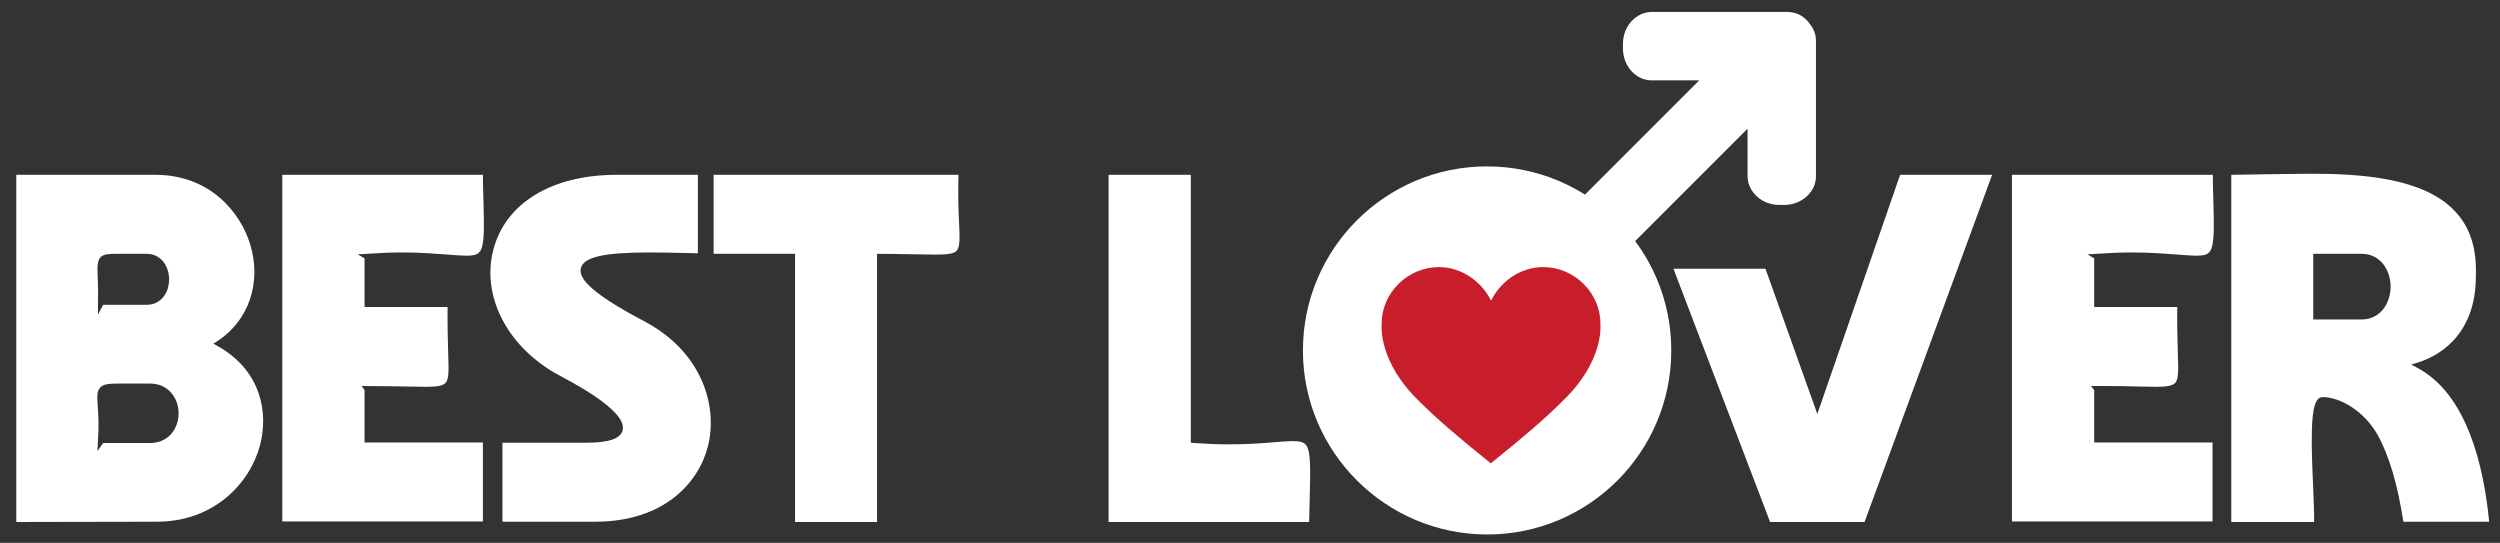 <?xml version="1.0" encoding="utf-8"?>
<!-- Generator: Adobe Illustrator 27.2.0, SVG Export Plug-In . SVG Version: 6.00 Build 0)  -->
<svg version="1.1" id="Ebene_1" xmlns="http://www.w3.org/2000/svg" xmlns:xlink="http://www.w3.org/1999/xlink" x="0px" y="0px"
	 viewBox="0 0 921 200" style="enable-background:new 0 0 921 200;" xml:space="preserve">
<rect x="0" y="0" width="921" height="200" fill="#333333" stroke="none"/>
<style type="text/css">
	.st0{fill:#FFFFFF;}
	.st1{fill:#C81E2C;}
</style>
<g>
	<g>
		<path class="st0" d="M57.2,64.4c20.1,0,31.4,13.8,35,25.7c4.2,14-0.5,27.9-12,35.5l-1.6,1l1.6,0.9c16.2,9.1,18.7,24.8,15.6,36.5
			c-3.7,14-16.9,28.2-38.1,28.2L6,192.3V64.4H57.2 M36.1,115.9l1.9-3.6c0,0,15.7,0,16,0c5.5,0,8.3-4.7,8.3-9.4
			c0-4.7-2.9-9.4-8.3-9.4c-0.3,0-10,0-11.1,0c-2.9,0-4.6,0.1-5.8,1.2c-1.3,1.4-1.3,3.5-1.1,7.8c0.1,2.2,0.2,5,0.1,8.6L36.1,115.9
			 M35.9,166.2l2.1-3c2.9,0,17,0,17.3,0c6.9,0,10.5-5.5,10.5-10.9s-3.6-11-10.5-11c-0.4,0-9.3,0-11,0c-3.9,0-6.2,0.1-7.4,1.5
			c-1.3,1.4-1.1,3.4-0.9,6.8c0.2,2.9,0.5,6.9,0.1,12.4L35.9,166.2"/>
	</g>
	<g>
		<path class="st0" d="M177.9,64.4c0,3.4,0.1,6.5,0.2,9.2c0.3,11.6,0.4,17.4-1.6,19.4c-0.8,0.9-2.2,1.2-4.7,1.2
			c-1.7,0-3.9-0.2-6.6-0.4c-4.4-0.3-9.9-0.8-17.1-0.8c-4.2,0-8.5,0.2-12.8,0.5l-3.5,0.2l2.5,1.5c0,3.1,0,17.9,0,17.9h30.6
			c-0.1,7,0.1,12.6,0.2,16.6c0.2,6.4,0.4,10-1,11.4c-1,1-2.9,1.4-7.2,1.4c-1.7,0-3.7-0.1-6.1-0.1c-3.3-0.1-17.6-0.2-17.6-0.2
			l1.1,1.5c0,2.6,0,19.3,0,19.3h43.6v29.1H104V64.4H177.9"/>
	</g>
	<g>
		<path class="st0" d="M227.2,64.4c0.3,0,24.4,0,29.9,0v28.9c-1.5,0-3.1-0.1-4.7-0.1c-4.3-0.1-8.8-0.2-13.1-0.2
			c-16.9,0-24.3,1.7-25.3,5.8c-0.7,3,1.3,8,23.8,19.8c21,11.3,26.7,31.2,23,45.8c-3.4,13.4-16.1,27.8-41.6,27.8
			c-0.6,0-34.1,0-34.1,0v-29.1h30.8c8.5,0,12.8-1.5,13.5-4.7c1.6-7.5-20.3-18.4-25-21c-18-10.5-27.1-28.8-22.6-45.6
			C186.3,74.8,203.3,64.4,227.2,64.4"/>
	</g>
	<g>
		<path class="st0" d="M353.1,64.4c-0.2,7.3,0,13,0.2,17.2c0.3,6.1,0.4,9.4-0.9,10.8c-1,1-3,1.4-7.6,1.4c-1.8,0-3.9-0.1-6.3-0.1
			c-3.5-0.1-15.4-0.2-15.4-0.2s0,87.7,0,98.8h-30.2V93.5h-30V64.4H353.1"/>
	</g>
	<g>
		<path class="st0" d="M438.7,64.4v98.7l1.1,0.1c4.3,0.3,8.7,0.5,12.8,0.5c7.2,0,12.6-0.4,17-0.8c2.7-0.2,4.9-0.4,6.6-0.4
			c2.5,0,3.8,0.3,4.7,1.2c2,2,1.9,8,1.6,19.8c-0.1,2.6-0.1,5.6-0.2,8.8c-8.7,0-65.1,0-73.9,0V64.4H438.7"/>
	</g>
	<g>
		<path class="st0" d="M733.9,64.4l-47,127.9h-34.8L616.5,99h33.9l19.1,53.5L700,64.4H733.9"/>
	</g>
	<g>
		<path class="st0" d="M815.2,64.4c0,3.4,0.1,6.5,0.2,9.2c0.3,11.6,0.4,17.4-1.6,19.4c-0.8,0.9-2.2,1.2-4.7,1.2
			c-1.7,0-3.9-0.2-6.6-0.4c-4.4-0.3-9.9-0.8-17.1-0.8c-4.2,0-8.5,0.2-12.8,0.5l-3.6,0.2l2.5,1.5c0,3.1,0,17.9,0,17.9h30.6
			c-0.1,7,0.1,12.6,0.2,16.6c0.2,6.4,0.4,10-1,11.4c-1,1-2.9,1.4-7.2,1.4c-1.7,0-3.7-0.1-6.1-0.1c-3.3-0.1-7.5-0.2-12.5-0.2
			c-0.9,0-5.2,0-5.2,0l1.2,1.5c0,2.7,0,19.3,0,19.3h43.6v29.1h-73.9V64.4H815.2"/>
	</g>
	<g>
		<path class="st0" d="M851.3,64c18.5,0,41.3,1.5,52.9,13.6c5.8,6,8.3,13.9,7.9,24.3c0,22.4-14.8,29.6-21.2,31.6l-2.6,0.8l2.4,1.3
			c18.1,9.7,24.3,35.9,26.3,56.6h-31.6c-2.1-13.7-5.3-24.5-9.5-32c-4.9-8.8-14-14-20.3-13.9c-0.4,0-1.1,0.1-1.7,0.8
			c-2.8,2.9-2.5,16.1-1.7,33.1c0.2,5,0.4,10.3,0.3,12.1c-0.2,0-15.4,0-15.4,0H822V64.4C822.6,64.4,846.1,64,851.3,64 M869,93.5
			h-16.8v24.2c0,0,17.5,0,17.8,0c7,0,10.7-6.1,10.7-12.1S877,93.5,870,93.5C869.7,93.5,869.4,93.5,869,93.5"/>
	</g>
</g>
<g>
	<g>
		<path class="st1" d="M608.6,7.4c-2.1,0-4,0.9-5.5,2.6c-1.4,1.7-2.2,3.7-2.2,6.2v1.6c0,2.4,0.7,4.4,2.1,6.1
			c1.5,1.8,3.4,2.7,5.5,2.7h24.7l-53.9,53.9c-1.5,1.5-2.2,3.5-2,5.8c0.2,2.2,1.1,4.1,2.8,5.9l1.1,1.1c1.7,1.7,3.6,2.6,5.8,2.8
			c2.3,0.2,4.3-0.5,5.8-2l53.9-53.9v24.7c0,2.2,0.9,4,2.6,5.5c1.7,1.4,3.7,2.2,6.2,2.2h1.6c2.4,0,4.4-0.7,6.1-2.1
			c1.8-1.5,2.7-3.4,2.7-5.5V15c0-1.7-0.6-3.3-1.9-4.7l-0.3-0.4c-1.4-1.7-3.3-2.6-5.5-2.6L608.6,7.4L608.6,7.4z"/>
		<path class="st0" d="M658.4,4.4h-49.8c-3,0-5.7,1.3-7.8,3.7c-1.9,2.2-2.9,5-2.9,8.1v1.6c0,3.1,1,5.8,2.8,8
			c2.1,2.5,4.8,3.8,7.8,3.8H626l-48.8,48.8c-2.1,2.1-3.1,4.9-2.9,8.1c0.2,2.9,1.5,5.5,3.7,7.8l1.1,1.1c2.2,2.2,4.8,3.4,7.7,3.7
			c0.4,0,0.7,0,1.1,0c2.8,0,5.2-1,7.1-2.9l48.8-48.8v17.4c0,3,1.3,5.7,3.7,7.8c2.2,1.9,5,2.9,8.1,2.9h1.6c3.1,0,5.8-1,8-2.8
			c2.5-2.1,3.8-4.8,3.8-7.8V15c0-2.4-0.9-4.7-2.6-6.6l-0.2-0.3l0-0.1h-0.1C664.1,5.6,661.4,4.4,658.4,4.4L658.4,4.4z"/>
	</g>
</g>
<g>
	<path class="st0" d="M615.7,129.1c0,37.5-30.4,67.8-67.8,67.8S480,166.5,480,129.1s30.4-67.8,67.8-67.8S615.7,91.6,615.7,129.1z"/>
	<path class="st1" d="M589.6,120L589.6,120c0-0.3,0-0.5,0-0.8c0-11.1-9.4-20.8-21.1-20.8c-8.5,0-15.8,5.4-19.2,12.4l0,0
		c-3.3-6.9-10.7-12.4-19.2-12.4c-11.6,0-21.1,9.6-21.1,20.8c0,0.3,0,0.6,0,0.8l0,0c0,0-1.2,13.2,13.6,27.6
		c6.7,6.7,14.2,13.1,26.6,23.1c12.4-10,19.9-16.4,26.6-23.1C590.8,133.2,589.6,120,589.6,120z"/>
</g>
</svg>
